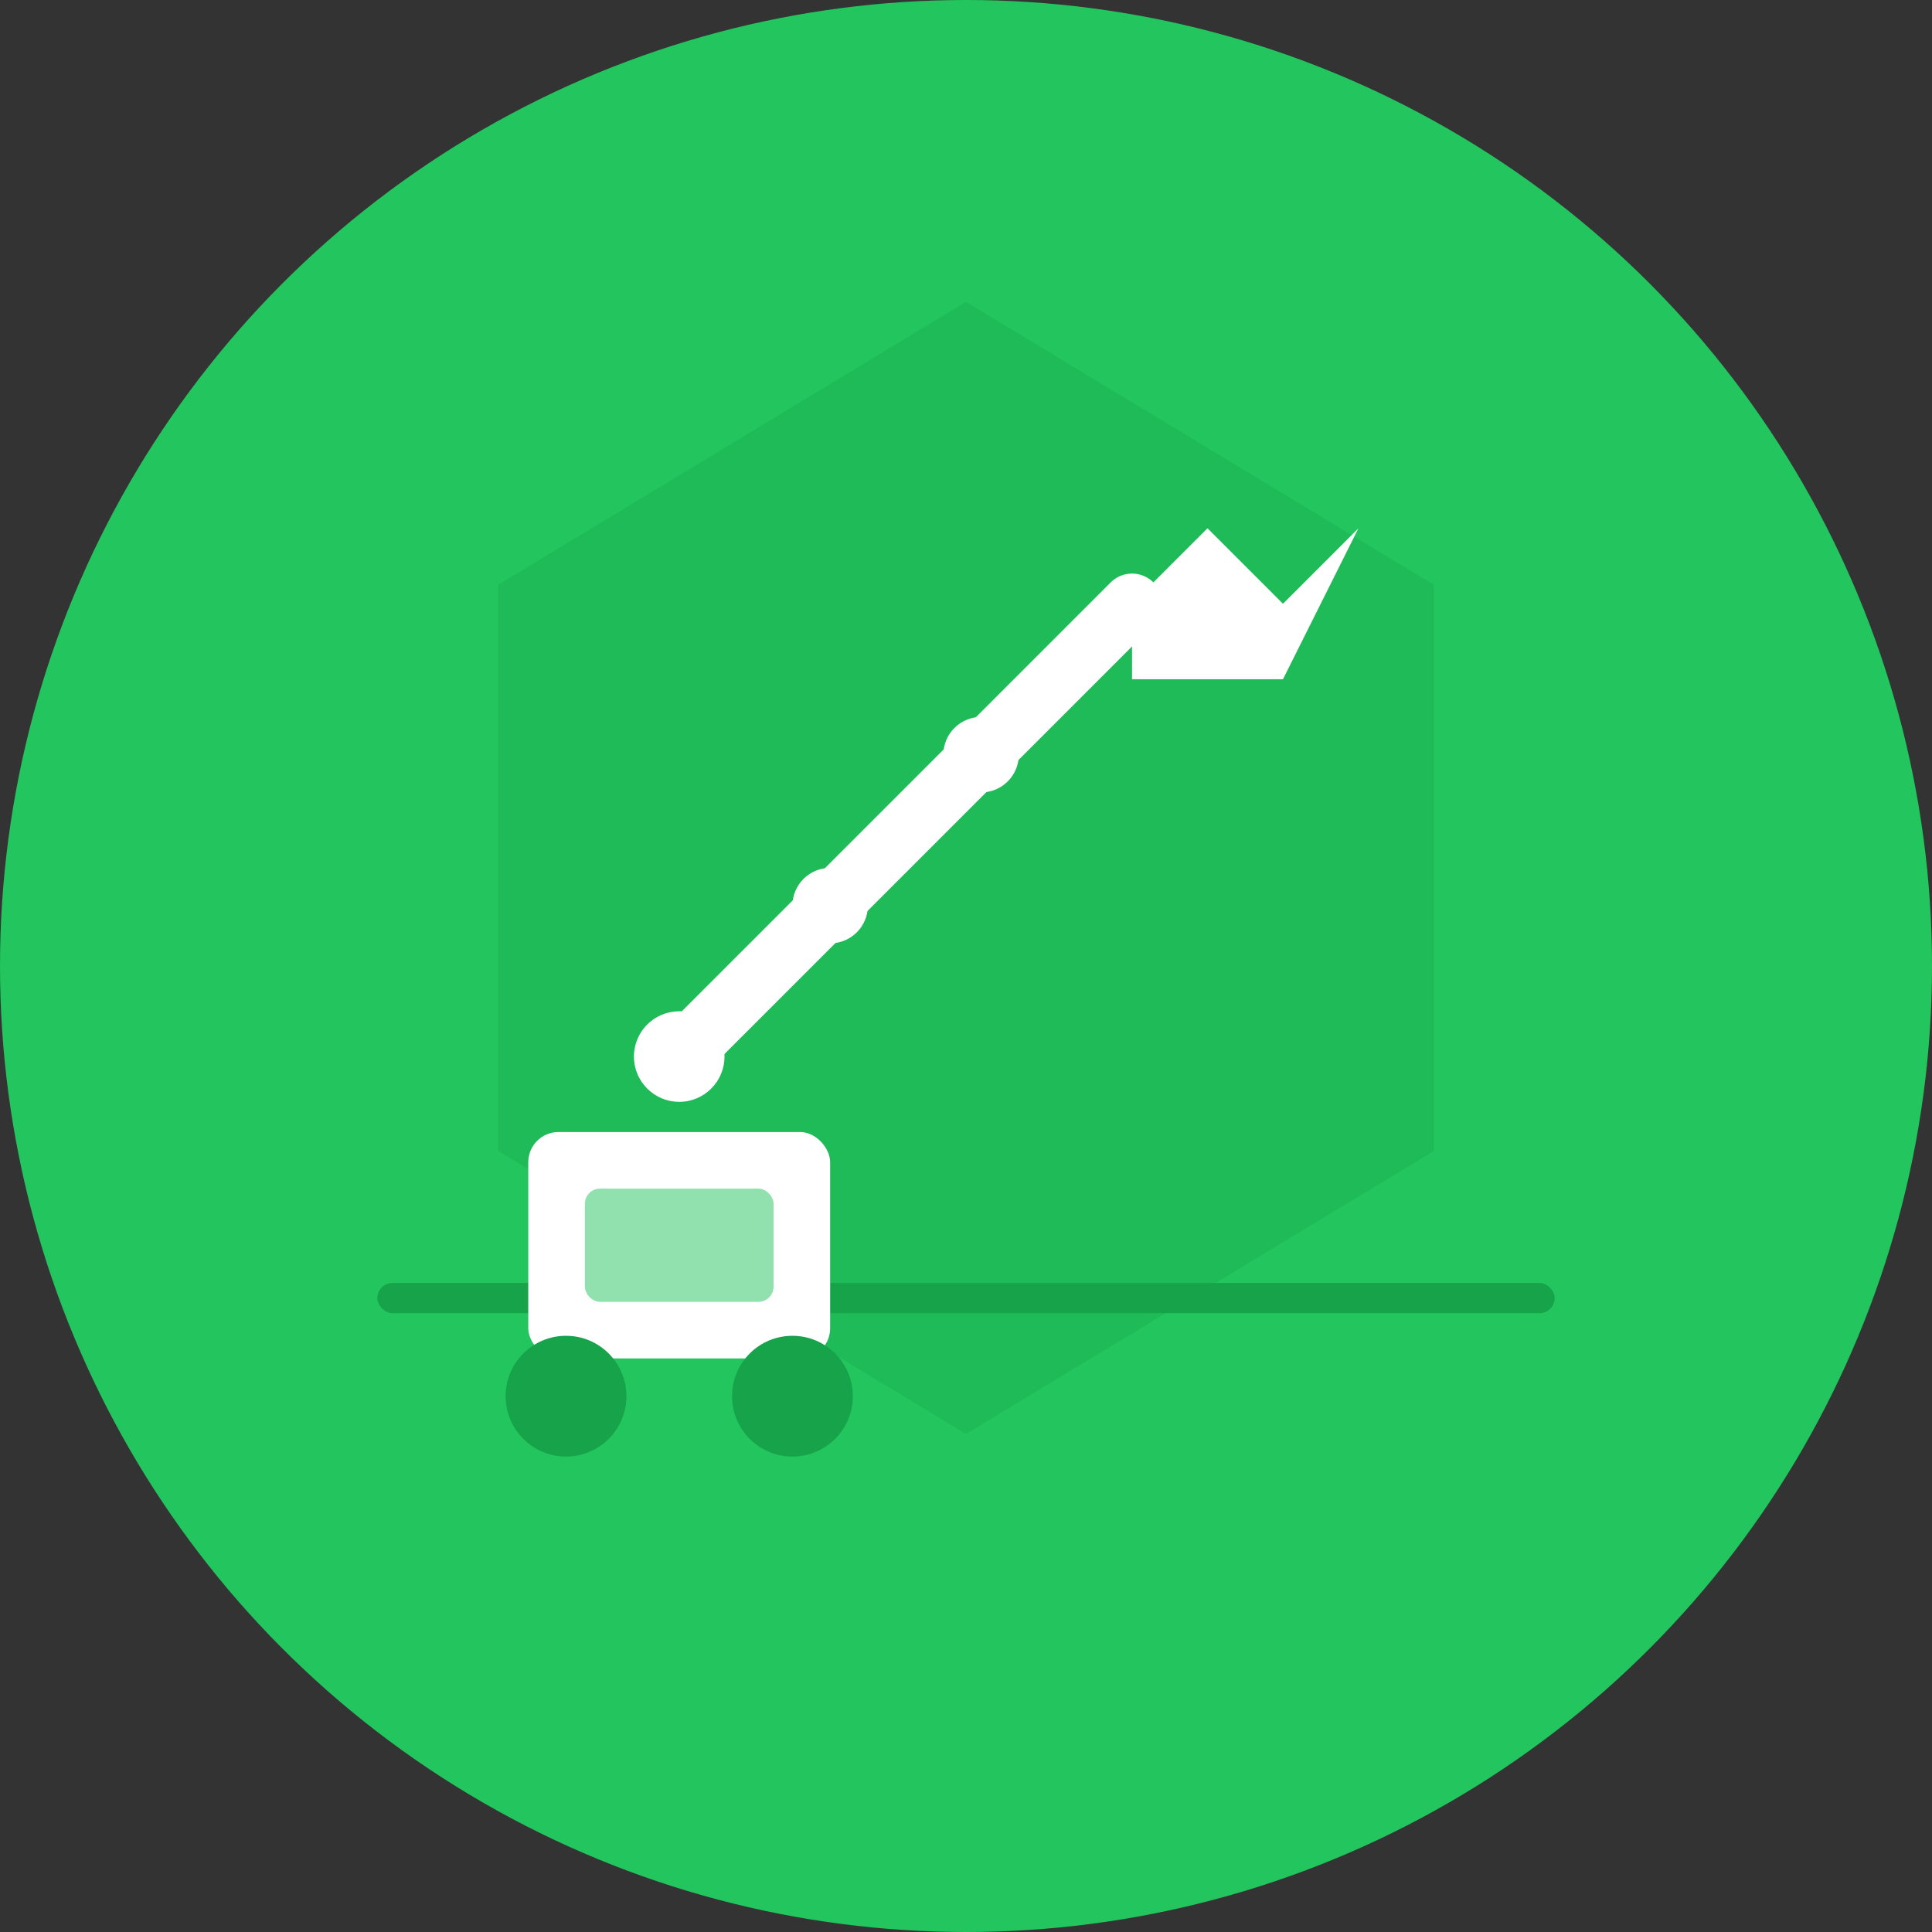 <svg width="512" height="512" viewBox="0 0 512 512" fill="none" xmlns="http://www.w3.org/2000/svg">
  <rect x="0" y="0" width="512" height="512" fill="#333333" stroke="none"/>
  <!-- Background circle -->
  <circle cx="256" cy="256" r="256" fill="#22C55E"/>
  
  <!-- Hexagon shape in background -->
  <path d="M256 80L380 155V305L256 380L132 305V155L256 80Z" fill="#16A34A" opacity="0.3"/>
  
  <!-- Excavator arm -->
  <path d="M180 280L220 240L260 200L300 160" stroke="#FFFFFF" stroke-width="16" stroke-linecap="round" stroke-linejoin="round"/>
  <circle cx="180" cy="280" r="12" fill="#FFFFFF"/>
  <circle cx="220" cy="240" r="10" fill="#FFFFFF"/>
  <circle cx="260" cy="200" r="10" fill="#FFFFFF"/>
  
  <!-- Excavator bucket -->
  <path d="M300 160L320 140L340 160L360 140L340 180L300 180L300 160Z" fill="#FFFFFF"/>
  
  <!-- Ground level -->
  <rect x="100" y="340" width="312" height="8" rx="4" fill="#16A34A"/>
  
  <!-- Excavator base/cabin -->
  <rect x="140" y="300" width="80" height="60" rx="8" fill="#FFFFFF"/>
  <circle cx="150" cy="370" r="16" fill="#16A34A"/>
  <circle cx="210" cy="370" r="16" fill="#16A34A"/>
  
  <!-- Window detail -->
  <rect x="155" y="315" width="50" height="30" rx="4" fill="#22C55E" opacity="0.5"/>
</svg>
